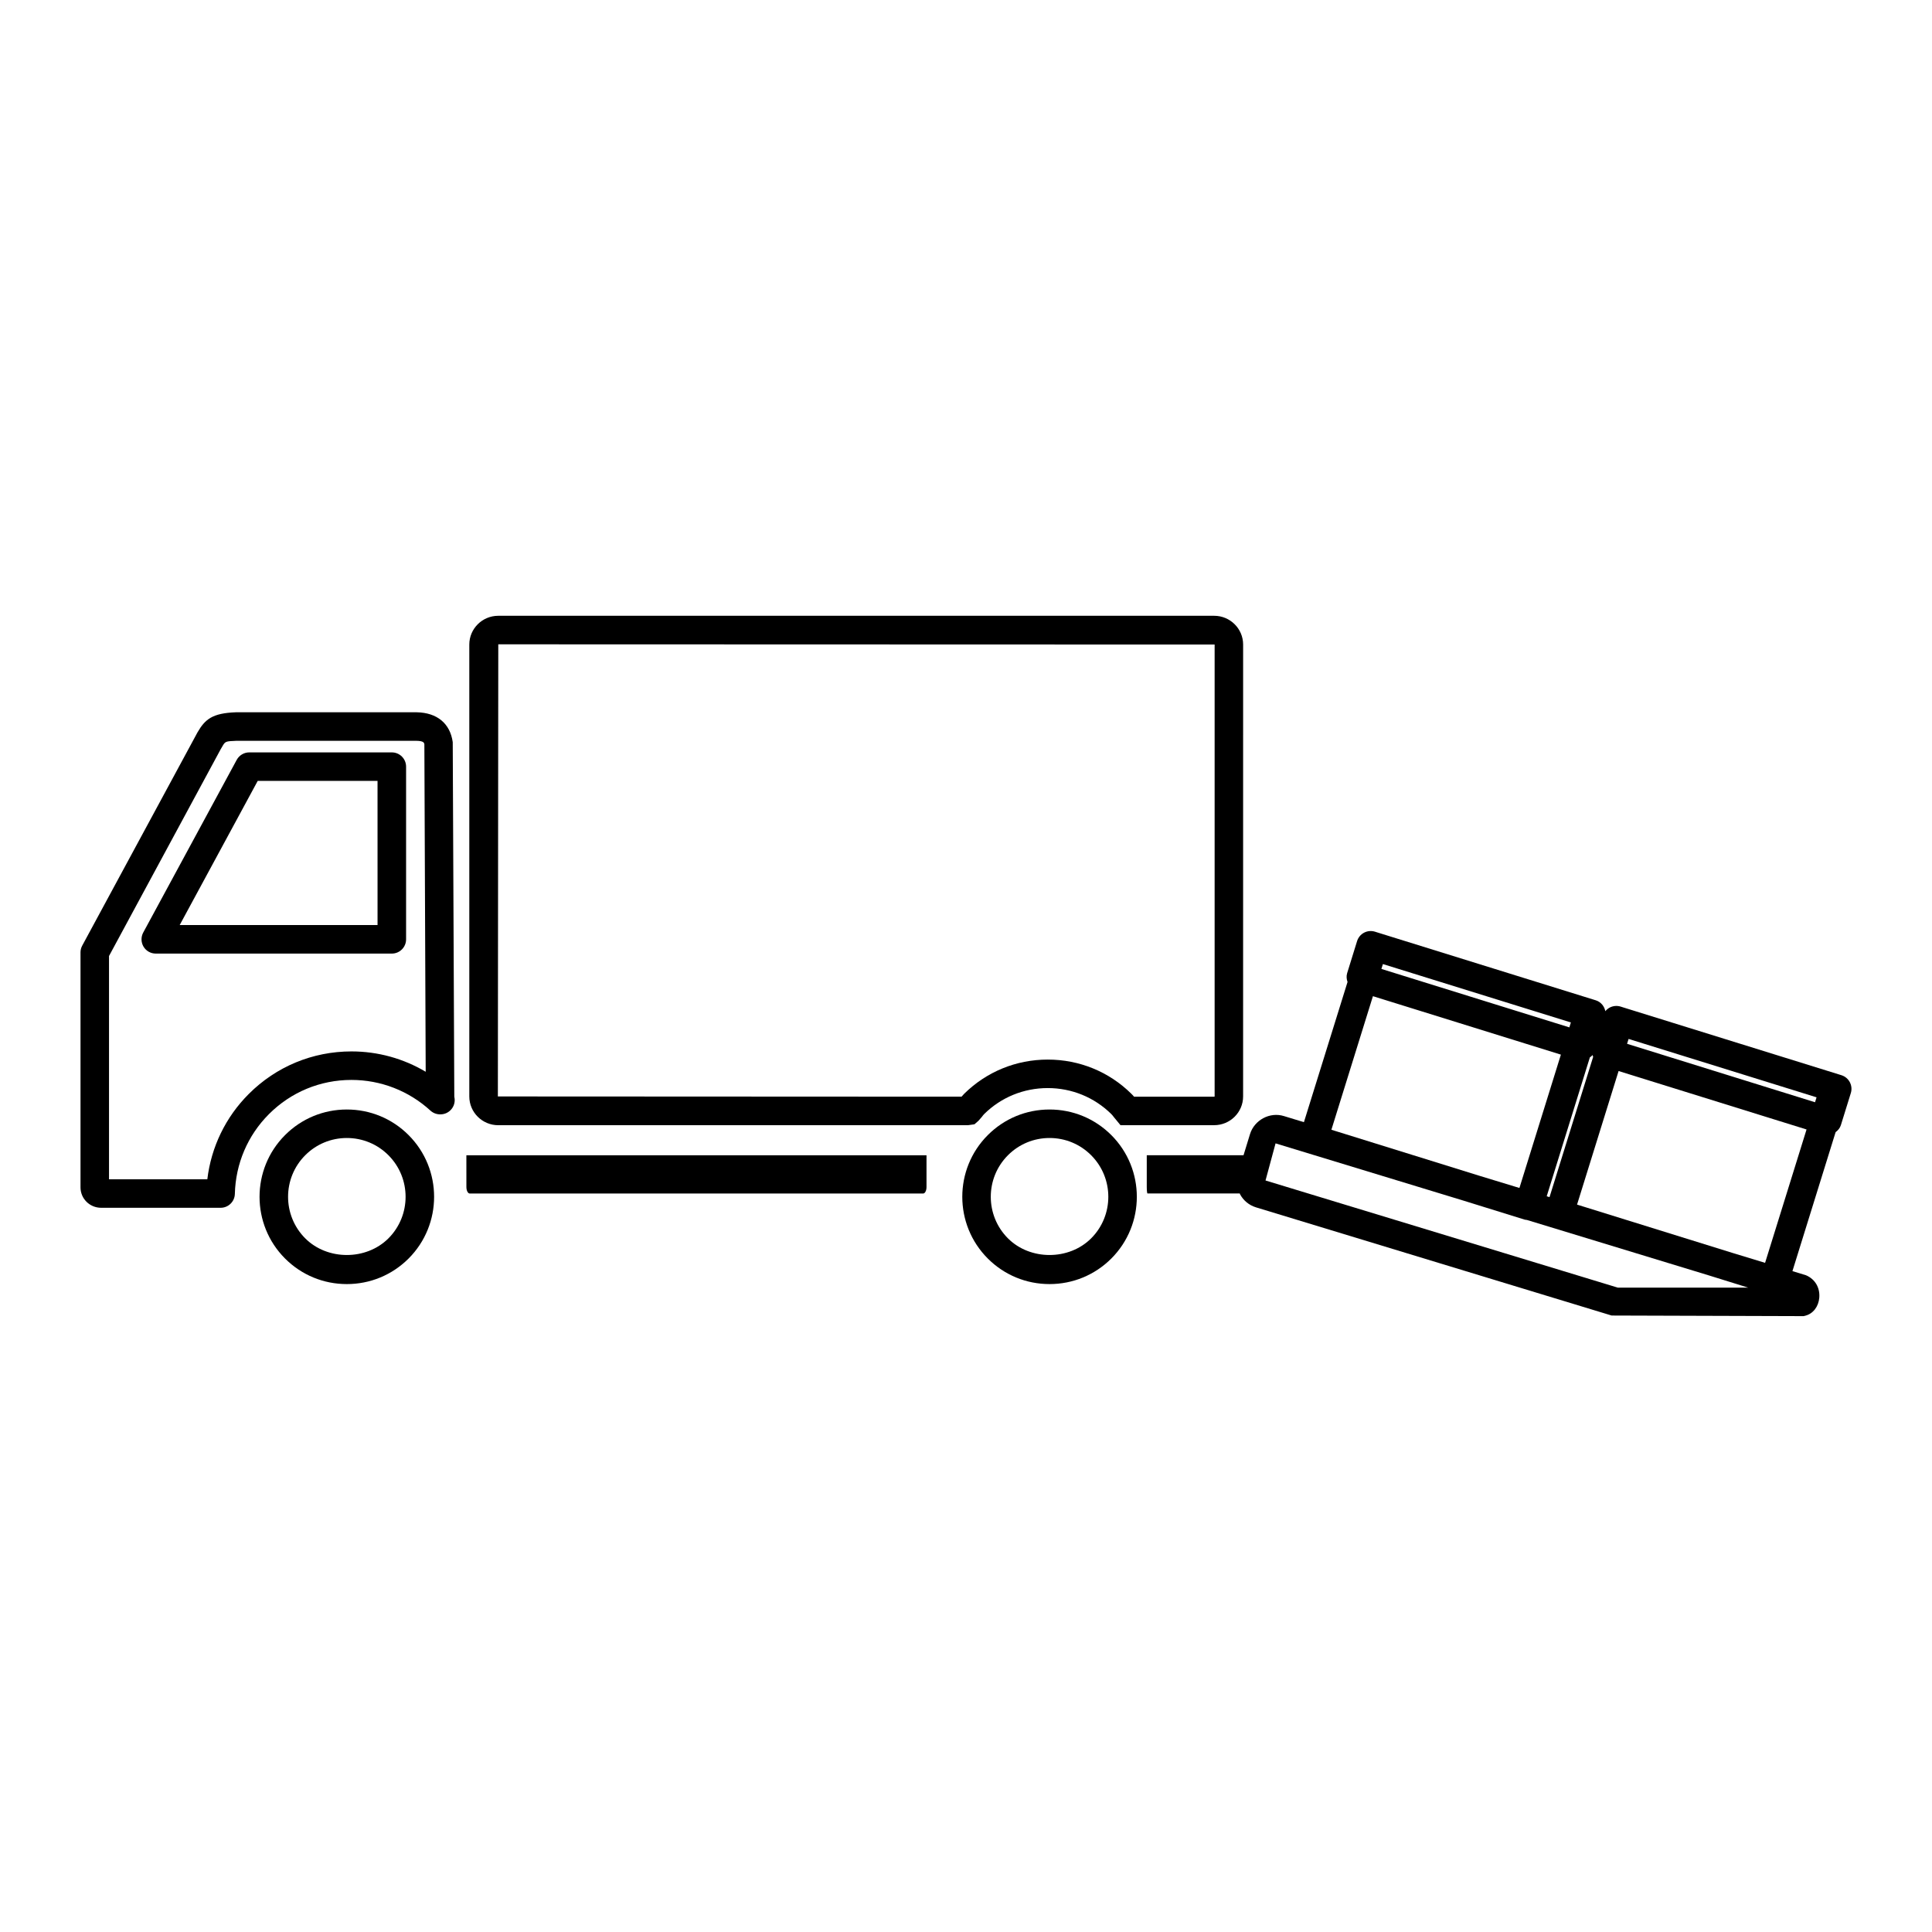 <?xml version="1.0" encoding="UTF-8"?>
<!-- Uploaded to: SVG Repo, www.svgrepo.com, Generator: SVG Repo Mixer Tools -->
<svg fill="#000000" width="800px" height="800px" version="1.1" viewBox="144 144 512 512" xmlns="http://www.w3.org/2000/svg">
 <g>
  <path d="m632 428.94-57.77-17.949h-0.004l-0.754-0.238c-0.957-0.293-1.988-0.203-2.883 0.266-0.453 0.238-0.84 0.57-1.16 0.957-0.262-1.309-1.16-2.453-2.527-2.883l-57.77-17.949h-0.004l-0.754-0.238c-0.961-0.293-1.988-0.203-2.883 0.266-0.887 0.469-1.551 1.266-1.848 2.223l-2.637 8.508c-0.246 0.801-0.152 1.602 0.105 2.332l-11.559 37.152-5.289-1.613c-3.734-1.164-7.84 1.031-8.996 4.769l-1.719 5.606h-25.645v8.41c0 0.953 0.09 1.727 0.195 1.727h24.453c0.031 0.055 0.023 0.117 0.055 0.176 0.906 1.699 2.414 2.941 4.246 3.5l94.246 28.668 50.875 0.16 0.465-0.117c2.051-0.523 3.5-2.41 3.691-4.793 0.203-2.551-1.047-4.871-3.531-5.926l-3.586-1.094 11.441-36.824c0.641-0.48 1.16-1.094 1.395-1.859l2.644-8.52c0.605-1.977-0.508-4.094-2.496-4.715zm-56.406-9.613 30.336 9.422 19.477 6.051-0.402 1.305-49.812-15.488zm-21.699 41.695 11.441-36.812c0.258-0.191 0.523-0.363 0.719-0.609 0.035 0.172 0.098 0.328 0.145 0.488l-11.559 37.16zm-43.41-61.535 30.336 9.422 19.477 6.051-0.402 1.305-49.812-15.488zm-13.652 43.91 11.008-35.398 49.812 15.488-10.988 35.336-10.352-3.152zm-17.457 13.445 2.66-9.836 49.953 15.219 16.027 4.977c0.207 0.066 0.414 0.066 0.625 0.098l48.16 14.676 10.504 3.266h-34.551zm123.77 19.199-41.211-12.809 11.008-35.398 49.812 15.488-10.988 35.344z"/>
  <path d="m267.6 458.57c0 0.953 0.402 1.727 0.887 1.727h120.16c0.484 0 0.887-0.77 0.887-1.727v-8.41l-121.94 0.004z"/>
  <path d="m276.05 442.19h124.48l1.715-0.242 1.062-0.934 0.867-0.996c0.211-0.273 0.414-0.551 0.648-0.789 4.492-4.434 10.473-6.879 16.836-6.879 6.363 0 12.34 2.445 16.852 6.891 0.258 0.246 0.457 0.527 0.672 0.805l1.758 2.137h24.828c4.231 0 7.668-3.414 7.668-7.617l0.004-119.76c0-4.195-3.441-7.617-7.668-7.617h-189.73c-4.231 0-7.672 3.414-7.672 7.617v119.77c0 4.203 3.441 7.617 7.672 7.617zm0-127.44 189.84 0.059v119.76s-0.035 0.066-0.109 0.066h-21.242c-0.23-0.273-0.469-0.535-0.727-0.781-5.914-5.84-13.773-9.055-22.141-9.055-8.367 0-16.227 3.215-22.152 9.062-0.25 0.246-0.48 0.508-0.699 0.77l-122.88-0.059z"/>
  <path d="m263.98 340.68c-0.68-4.934-4.133-7.82-9.551-7.918h-47.938c-6.195 0.23-8.141 1.832-10.16 5.336l-30.543 56.508c-0.301 0.551-0.453 1.168-0.453 1.793v62.262c0 2.988 2.43 5.414 5.473 5.414h31.656c2.051 0 3.727-1.637 3.777-3.684 0.195-8.004 3.406-15.512 9.035-21.141 5.84-5.844 13.602-9.059 21.859-9.059 7.769 0 15.203 2.887 20.934 8.133 0.711 0.648 1.629 0.992 2.551 0.992 0.031 0 0.066-0.004 0.102 0 2.086 0 3.777-1.691 3.777-3.777 0-0.309-0.035-0.605-0.105-0.887zm-26.844 81.957c-10.277 0-19.941 4.004-27.207 11.273-6.137 6.133-9.961 14.055-10.984 22.609l-26.055 0.004v-59.168l29.598-54.809 0.395-0.672c0.797-1.387 0.832-1.441 3.754-1.551h47.727c1.945 0.035 2.016 0.543 2.098 0.891l0.352 86.816c-5.91-3.516-12.68-5.394-19.676-5.394z"/>
  <path d="m247.84 343.39h-37.785c-1.387 0-2.66 0.762-3.324 1.98l-24.773 45.762c-0.629 1.168-0.605 2.59 0.074 3.734s1.914 1.844 3.25 1.844h62.559c2.086 0 3.777-1.691 3.777-3.777v-45.762c0-2.09-1.695-3.781-3.777-3.781zm-3.781 45.758h-52.438l20.676-38.203h31.754l0.004 38.203z"/>
  <path d="m422.14 438.03c-6.184 0-11.992 2.41-16.359 6.777-9.02 9.023-9.02 23.699 0 32.719 4.367 4.367 10.184 6.769 16.359 6.769s11.996-2.402 16.367-6.769c9.02-9.023 9.02-23.699 0-32.719-4.379-4.375-10.188-6.777-16.367-6.777zm11.023 34.148c-5.883 5.879-16.156 5.883-22.043 0-6.07-6.074-6.07-15.957 0-22.031 2.941-2.941 6.852-4.566 11.02-4.566s8.082 1.621 11.023 4.566c6.07 6.074 6.07 15.961 0 22.031z"/>
  <path d="m235.91 438.03c-6.184 0-11.996 2.41-16.363 6.777-9.02 9.023-9.02 23.699 0 32.719 4.367 4.367 10.184 6.769 16.363 6.769 6.184 0 11.992-2.402 16.367-6.769 9.02-9.023 9.02-23.699 0-32.719-4.371-4.375-10.188-6.777-16.367-6.777zm11.027 34.148c-5.894 5.883-16.164 5.879-22.043 0-6.07-6.074-6.07-15.957 0-22.031 2.941-2.941 6.852-4.566 11.02-4.566 4.16 0 8.082 1.621 11.023 4.566 6.066 6.074 6.066 15.961 0 22.031z"/>
 </g>
</svg>